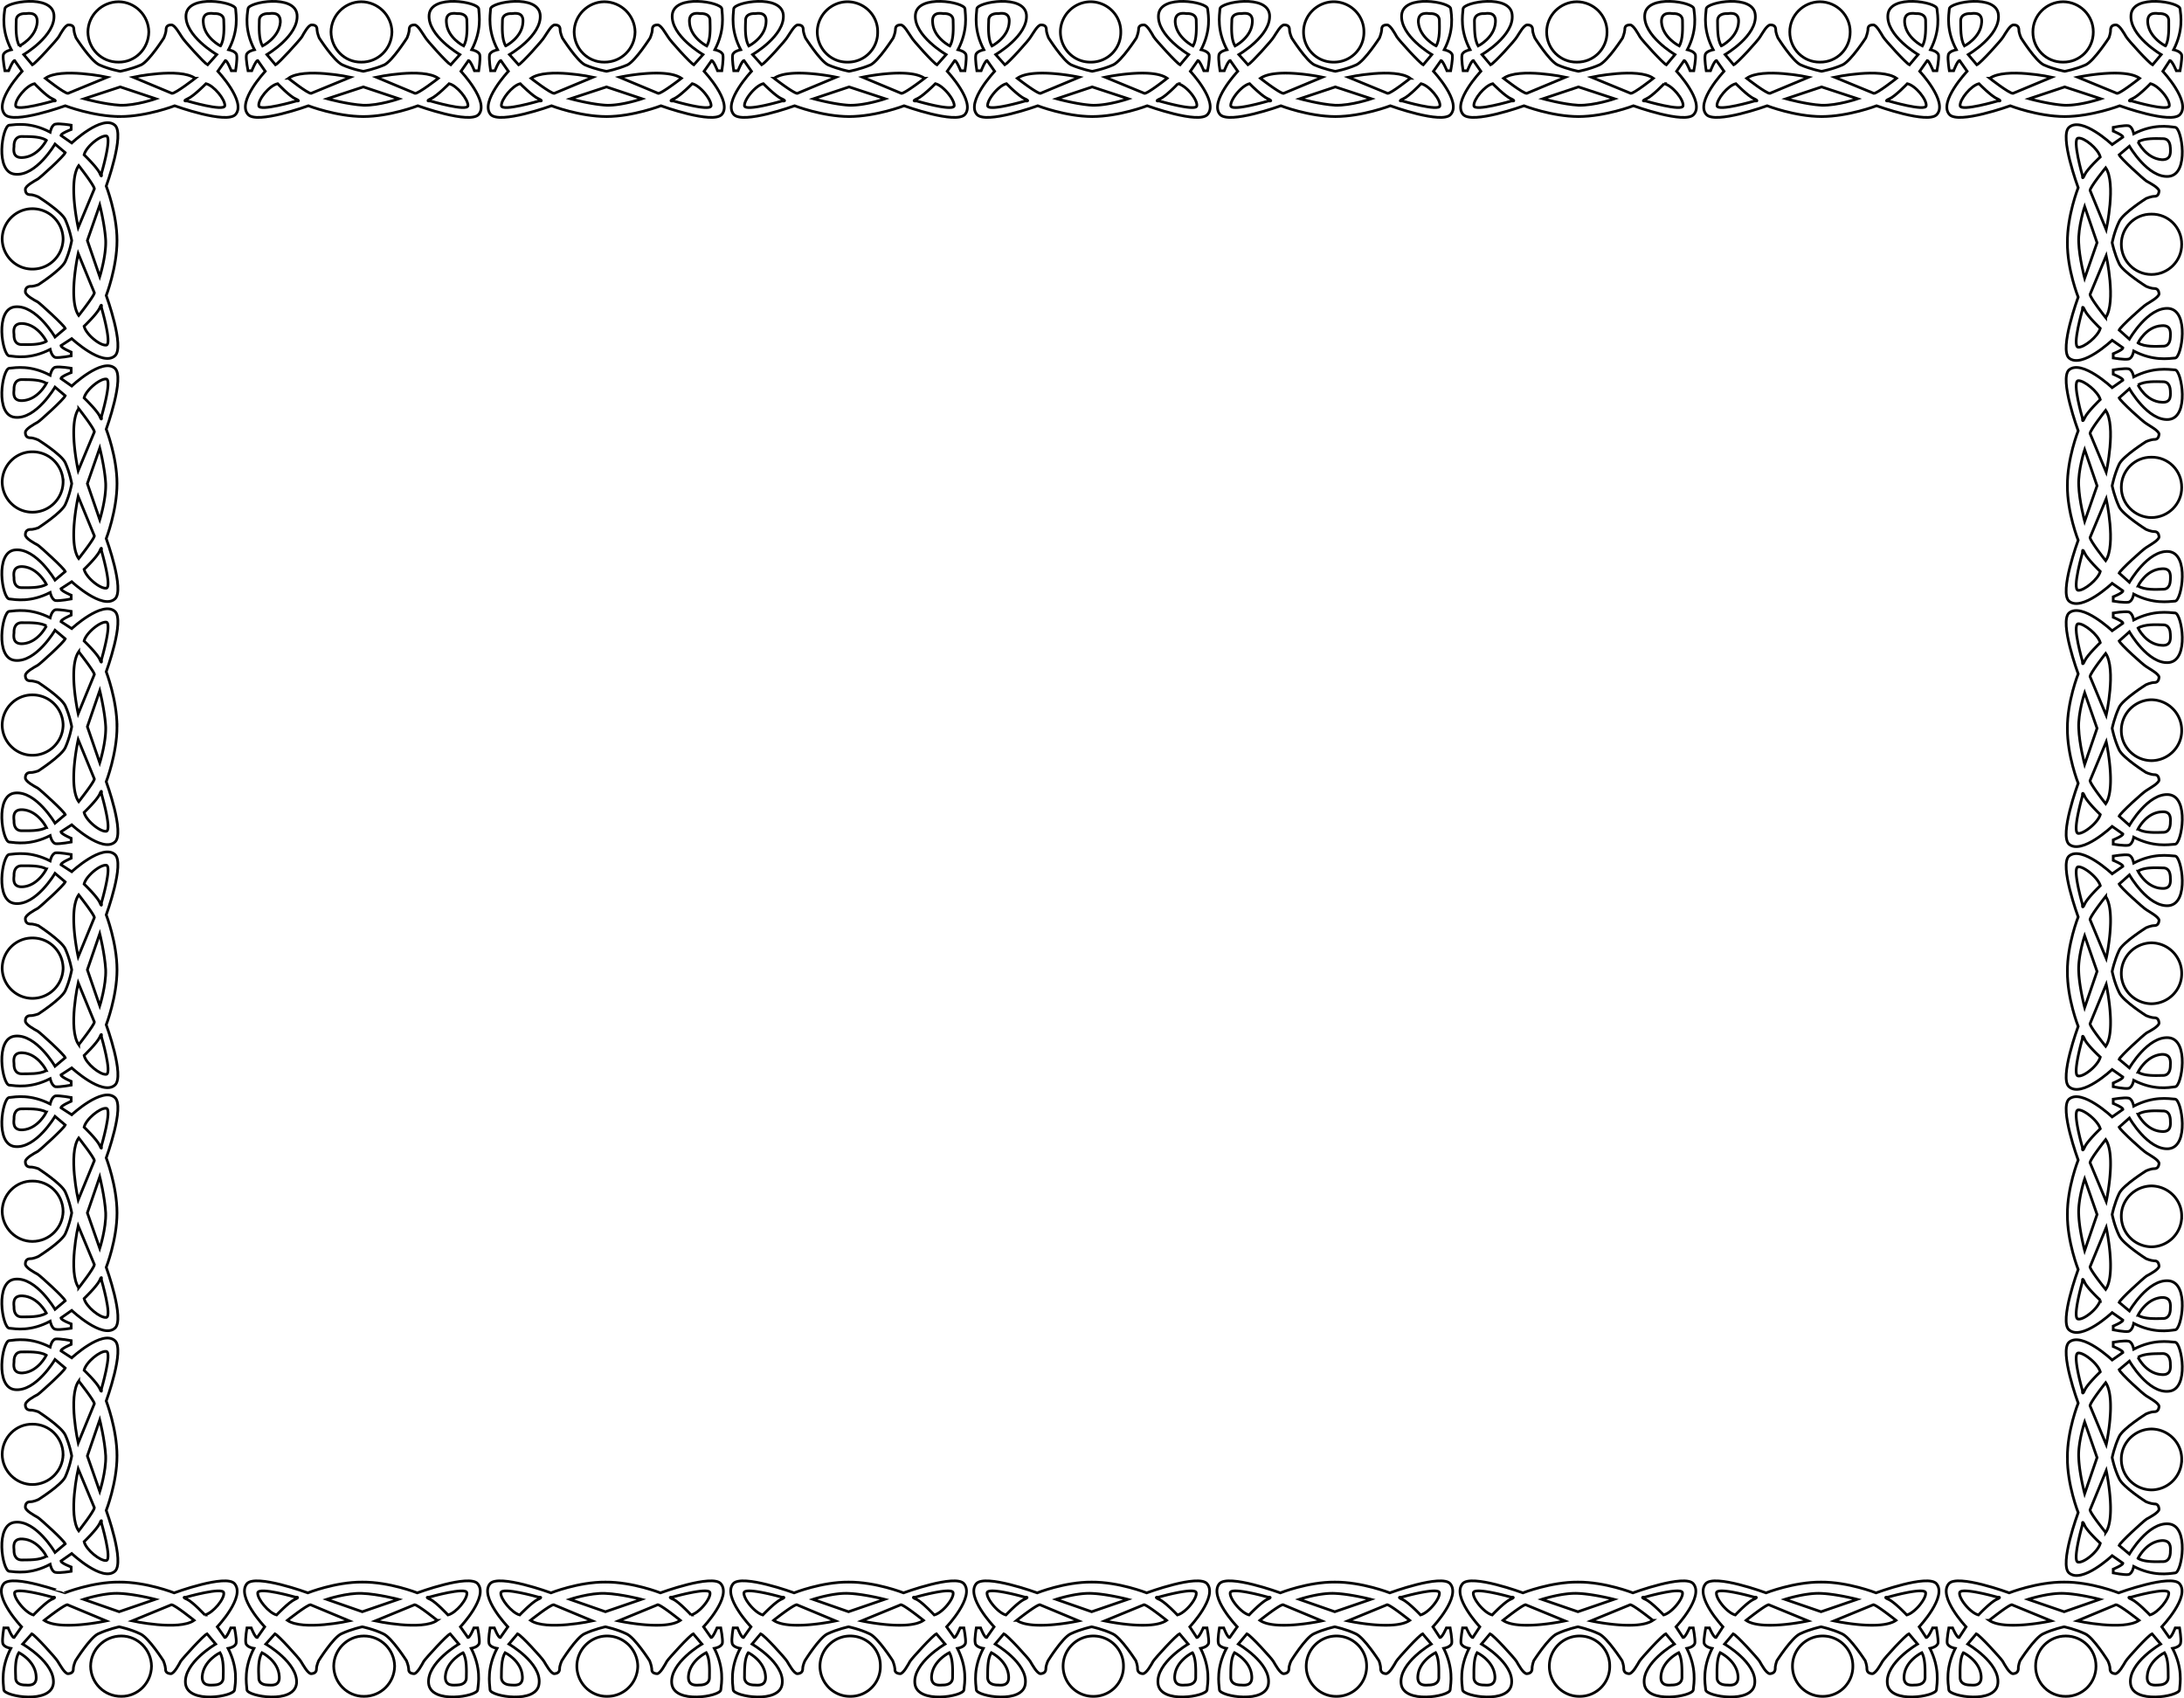 <svg xmlns="http://www.w3.org/2000/svg" width="405.133" height="315.098"><path fill="none" stroke="#000" stroke-width=".5" d="M3.603 8.526s3.078-1.535 3.301-4.402c.082-2.012-1.668-1.637-2.2-1.598-.468-.039-1.718.086-1.698 1.297-.02 1.29-.145 3.414.597 4.703zm2.801 7s2.207 2.336 3.3 2.797c1.157.54.2.403.2.403s-6.918 2.011-7 .898c-.168-1.137 1.957-3.762 3.5-4.098zm2-1s3.582 2.836 4.2 2.797l7.3-3s-8.668-1.836-11.5.203zm13.602-3c3.05.043 5.562-2.468 5.597-5.601-.035-3.067-2.547-5.582-5.597-5.602-3.153.02-5.665 2.535-5.7 5.602.035 3.133 2.547 5.644 5.7 5.601zm0 0"/><path fill="none" stroke="#000" stroke-width=".5" d="M22.306 21.624c4.961-.012 10.098-2 10.098-2s9.645 3.488 11.3 1.602c2.016-2.352-3.3-8-3.3-8l1.402-2c.368.011 1.098 1.898 1.098 1.898h.8s.345-2.137.2-2.898c-.105-.739-1.5-1-1.5-1 1.895-3.614 1.395-6.364 1.3-7.602-.155-1.262-8.78-2.762-9.198 1.102-.332 3.886 5.699 7.398 5.699 7.398l-1.7 1.902c-.581-.289-4.456-4.539-4.8-5.203-.406-.586-1.281-2.21-1.899-2.199-.632-.012-1.007.238-1 .902-.007.586-.402 1.5-.402 1.5s-2.691 4.243-4.2 5c-1.905.836-3.898 1.2-3.898 1.2s-2.07-.364-3.902-1.2c-1.582-.757-4.3-5-4.3-5s-.368-.914-.4-1.5c.032-.664-.343-.914-1-.902-.593-.012-1.468 1.613-1.8 2.2-.418.663-4.293 4.913-4.898 5.202l-1.602-1.902s5.957-3.512 5.602-7.398C9.61-1.138.986.362.904 1.624c-.168 1.238-.668 3.988 1.2 7.602 0 0-1.368.261-1.5 1-.118.761.3 2.898.3 2.898h.7s.757-1.887 1.1-1.898l1.4 2s-5.29 5.648-3.2 8c1.582 1.886 11.2-1.602 11.2-1.602s5.163 1.988 10.202 2zm0 0"/><path fill="none" stroke="#000" stroke-width=".5" d="M40.904 8.526s-3.05-1.535-3.2-4.402c-.155-2.012 1.595-1.637 2.102-1.598.493-.039 1.743.086 1.7 1.297.043 1.29.168 3.414-.602 4.703zm-2.699 7s-2.281 2.336-3.399 2.797c-1.132.54-.101.403-.101.403s6.844 2.011 7 .898c.094-1.137-2.031-3.762-3.5-4.098zm-2-1s-3.656 2.836-4.301 2.797l-7.2-3s8.595-1.836 11.5.203zm-13.899 5c2.836.086 6.598-1.203 6.598-1.203l-6.598-2.199-6.703 2.2s3.79 1.038 6.703 1.202zm26.399-11s3.07-1.535 3.3-4.402c.075-2.012-1.675-1.637-2.199-1.598-.476-.039-1.726.086-1.703 1.297-.023 1.29-.148 3.414.602 4.703zm2.801 7s2.199 2.336 3.3 2.797c1.149.54.2.403.2.403s-6.926 2.011-7 .898c-.176-1.137 1.949-3.762 3.5-4.098zm2-1s3.574 2.836 4.199 2.797l7.3-3s-8.675-1.836-11.5.203zm13.5-3c3.14.043 5.656-2.468 5.699-5.601-.043-3.067-2.559-5.582-5.7-5.602-3.058.02-5.57 2.535-5.601 5.602.031 3.133 2.543 5.644 5.602 5.601zm0 0"/><path fill="none" stroke="#000" stroke-width=".5" d="M67.404 21.624c4.957-.012 10.102-2 10.102-2s9.636 3.488 11.3 1.602c2.008-2.352-3.3-8-3.3-8l1.398-2c.363.011 1.102 1.898 1.102 1.898h.8s.336-2.137.2-2.898c-.114-.739-1.5-1-1.5-1 1.886-3.614 1.386-6.364 1.3-7.602-.164-1.262-8.789-2.762-9.203 1.102-.336 3.886 5.703 7.398 5.703 7.398l-1.703 1.902c-.586-.289-4.46-4.539-4.797-5.203-.414-.586-1.289-2.21-1.902-2.199-.637-.012-1.012.238-1 .902-.012.586-.398 1.5-.398 1.5s-2.7 4.243-4.2 5c-1.914.836-3.902 1.2-3.902 1.2s-2.074-.364-3.898-1.2c-1.59-.757-4.301-5-4.301-5s-.375-.914-.399-1.5c.024-.664-.351-.914-1-.902-.601-.012-1.476 1.613-1.8 2.2-.426.663-4.301 4.913-4.903 5.202l-1.597-1.902s5.949-3.512 5.597-7.398c-.398-3.864-9.023-2.364-9.097-1.102-.176 1.238-.676 3.988 1.199 7.602 0 0-1.375.261-1.5 1-.125.761.3 2.898.3 2.898h.7s.75-1.887 1.101-1.898l1.399 2s-5.297 5.648-3.2 8c1.575 1.886 11.2-1.602 11.2-1.602s5.156 1.988 10.199 2zm0 0"/><path fill="none" stroke="#000" stroke-width=".5" d="M86.006 8.526s-3.059-1.535-3.2-4.402c-.164-2.012 1.586-1.637 2.098-1.598.488-.039 1.738.086 1.7 1.297.038 1.29.163 3.414-.598 4.703zm-2.7 7s-2.289 2.336-3.402 2.797c-1.137.54-.098.403-.098.403s6.836 2.011 7 .898c.086-1.137-2.039-3.762-3.5-4.098zm-2-1s-3.664 2.836-4.3 2.797l-7.2-3s8.586-1.836 11.5.203zm-13.902 5c2.832.086 6.602-1.203 6.602-1.203l-6.602-2.199-6.7 2.2s3.782 1.038 6.7 1.202zm26.402-11s3.063-1.535 3.2-4.402c.168-2.012-1.582-1.637-2.102-1.598-.48-.039-1.73.086-1.7 1.297-.03 1.29-.155 3.414.602 4.703zm2.7 7s2.293 2.336 3.398 2.797c1.145.54.102.403.102.403s-6.832 2.011-7 .898c-.082-1.137 2.043-3.762 3.5-4.098zm2-1s3.668 2.836 4.3 2.797l7.2-3s-8.582-1.836-11.5.203zm13.597-3c3.137.043 5.653-2.468 5.703-5.601-.05-3.067-2.566-5.582-5.703-5.602-3.058.02-5.574 2.535-5.597 5.602.023 3.133 2.539 5.644 5.597 5.601zm0 0"/><path fill="none" stroke="#000" stroke-width=".5" d="M112.506 21.624c4.949-.012 10.097-2 10.097-2s9.633 3.488 11.301 1.602c2.004-2.352-3.3-8-3.3-8l1.402-2c.355.011 1.097 1.898 1.097 1.898h.801s.332-2.137.2-2.898c-.118-.739-1.5-1-1.5-1 1.882-3.614 1.382-6.364 1.3-7.602-.168-1.262-8.793-2.762-9.2 1.102-.343 3.886 5.7 7.398 5.7 7.398l-1.7 1.902c-.593-.289-4.468-4.539-4.8-5.203-.418-.586-1.293-2.21-1.898-2.199-.645-.012-1.02.238-1 .902-.02.586-.403 1.5-.403 1.5s-2.703 4.243-4.199 5c-1.918.836-3.898 1.2-3.898 1.2s-2.082-.364-4-1.2c-1.497-.757-4.2-5-4.2-5s-.382-.914-.402-1.5c.02-.664-.355-.914-1-.902-.605-.012-1.48 1.613-1.898 2.2-.332.663-4.207 4.913-4.801 5.202l-1.7-1.902s6.044-3.512 5.7-7.398c-.406-3.864-9.031-2.364-9.2-1.102-.081 1.238-.581 3.988 1.301 7.602 0 0-1.382.261-1.5 1-.132.761.2 2.898.2 2.898h.8s.743-1.887 1.098-1.898l1.402 2s-5.304 5.648-3.3 8c1.668 1.886 11.3-1.602 11.3-1.602s5.149 1.988 10.2 2zm0 0"/><path fill="none" stroke="#000" stroke-width=".5" d="M131.103 8.526s-3.062-1.535-3.199-4.402c-.168-2.012 1.582-1.637 2.102-1.598.48-.039 1.73.086 1.699 1.297.031 1.29.156 3.414-.602 4.703zm-2.699 7s-2.293 2.336-3.398 2.797c-1.145.54-.102.403-.102.403s6.832 2.011 7 .898c.082-1.137-2.043-3.762-3.5-4.098zm-2-1s-3.668 2.836-4.3 2.797l-7.2-3s8.582-1.836 11.5.203zm-13.898 5c2.824.086 6.597-1.203 6.597-1.203l-6.597-2.199-6.7 2.2s3.774 1.038 6.7 1.202zm26.398-11s3.059-1.535 3.2-4.402c.163-2.012-1.587-1.637-2.098-1.598-.489-.039-1.739.086-1.7 1.297-.039 1.29-.164 3.414.598 4.703zm2.699 7s2.29 2.336 3.403 2.797c1.136.54.097.403.097.403s-6.836 2.011-7 .898c-.086-1.137 2.04-3.762 3.5-4.098zm2-1s3.664 2.836 4.301 2.797l7.2-3s-8.587-1.836-11.5.203zm13.602-3a5.5 5.5 0 0 0 5.601-5.601c.043-3.067-2.468-5.582-5.601-5.602-3.067.02-5.582 2.535-5.602 5.602.02 3.133 2.535 5.644 5.602 5.601zm0 0"/><path fill="none" stroke="#000" stroke-width=".5" d="M157.506 21.624c5.043-.012 10.199-2 10.199-2s9.625 3.488 11.3 1.602c1.997-2.352-3.3-8-3.3-8l1.398-2c.352.011 1.102 1.898 1.102 1.898h.8s.325-2.137.2-2.898c-.125-.739-1.5-1-1.5-1 1.875-3.614 1.375-6.364 1.3-7.602-.175-1.262-8.8-2.762-9.199 1.102-.351 3.886 5.7 7.398 5.7 7.398l-1.7 1.902c-.601-.289-4.476-4.539-4.8-5.203-.426-.586-1.301-2.21-1.903-2.199-.648-.012-1.023.238-1 .902-.023.586-.398 1.5-.398 1.5s-2.711 4.243-4.2 5c-1.925.836-4 1.2-4 1.2s-1.988-.364-3.902-1.2c-1.5-.757-4.199-5-4.199-5s-.387-.914-.398-1.5c.011-.664-.364-.914-1-.902-.614-.012-1.489 1.613-1.903 2.2-.336.663-4.21 4.913-4.797 5.202l-1.703-1.902s6.04-3.512 5.703-7.398c-.414-3.864-9.039-2.364-9.203-1.102-.086 1.238-.586 3.988 1.301 7.602 0 0-1.387.261-1.5 1-.137.761.2 2.898.2 2.898h.8s.738-1.887 1.102-1.898l1.398 2s-5.309 5.648-3.3 8c1.663 1.886 11.3-1.602 11.3-1.602s5.145 1.988 10.102 2zm0 0"/><path fill="none" stroke="#000" stroke-width=".5" d="M176.205 8.526s-3.07-1.535-3.2-4.402c-.175-2.012 1.575-1.637 2.098-1.598.477-.039 1.727.086 1.703 1.297.024 1.29.149 3.414-.601 4.703zm-2.699 7s-2.301 2.336-3.403 2.797c-1.148.54-.097.403-.097.403s6.824 2.011 7 .898c.074-1.137-2.051-3.762-3.5-4.098zm-2-1s-3.676 2.836-4.301 2.797l-7.2-3s8.575-1.836 11.5.203zm-14 5c2.918.086 6.699-1.203 6.699-1.203l-6.7-2.199-6.601 2.2s3.77 1.038 6.602 1.202zm26.5-11s3.05-1.535 3.199-4.402c.156-2.012-1.594-1.637-2.102-1.598-.492-.039-1.742.086-1.699 1.297-.043 1.29-.168 3.414.602 4.703zm2.699 7s2.281 2.336 3.398 2.797c1.133.54.102.403.102.403s-6.844 2.011-7 .898c-.094-1.137 2.031-3.762 3.5-4.098zm2-1s3.656 2.836 4.3 2.797l7.2-3s-8.594-1.836-11.5.203zm13.601-3a5.504 5.504 0 0 0 5.598-5.601c.04-3.067-2.473-5.582-5.598-5.602-3.078.02-5.59 2.535-5.601 5.602.011 3.133 2.523 5.644 5.601 5.601zm0 0"/><path fill="none" stroke="#000" stroke-width=".5" d="M202.603 21.624c5.04-.012 10.203-2 10.203-2s9.618 3.488 11.2 1.602c2.09-2.352-3.2-8-3.2-8l1.399-2c.344.011 1.101 1.898 1.101 1.898h.7s.418-2.137.3-2.898c-.132-.739-1.5-1-1.5-1 1.868-3.614 1.368-6.364 1.2-7.602-.082-1.262-8.707-2.762-9.102 1.102-.355 3.886 5.602 7.398 5.602 7.398l-1.602 1.902c-.605-.289-4.48-4.539-4.898-5.203-.332-.586-1.207-2.21-1.801-2.199-.656-.012-1.031.238-1 .902-.031.586-.399 1.5-.399 1.5s-2.718 4.243-4.3 5c-1.832.836-3.903 1.2-3.903 1.2s-1.992-.364-3.898-1.2c-1.508-.757-4.2-5-4.2-5s-.394-.914-.402-1.5c.008-.664-.367-.914-1-.902-.617-.012-1.492 1.613-1.898 2.2-.344.663-4.219 4.913-4.801 5.202l-1.7-1.902s6.032-3.512 5.7-7.398c-.418-3.864-9.043-2.364-9.2-1.102-.093 1.238-.593 3.988 1.302 7.602 0 0-1.395.261-1.5 1-.145.761.199 2.898.199 2.898h.8s.731-1.887 1.098-1.898l1.403 2s-5.317 5.648-3.301 8c1.656 1.886 11.3-1.602 11.3-1.602s5.137 1.988 10.098 2zm0 0"/><path fill="none" stroke="#000" stroke-width=".5" d="M221.306 8.526s-3.078-1.535-3.3-4.402c-.082-2.012 1.668-1.637 2.199-1.598.469-.039 1.719.086 1.699 1.297.02 1.29.145 3.414-.598 4.703zm-2.8 7s-2.207 2.336-3.301 2.797c-1.156.54-.2.403-.2.403s6.919 2.011 7 .898c.169-1.137-1.956-3.762-3.5-4.098zm-2-1s-3.582 2.836-4.2 2.797l-7.3-3s8.668-1.836 11.5.203zm-13.903 5c2.914.086 6.703-1.203 6.703-1.203l-6.703-2.199-6.597 2.2s3.761 1.038 6.597 1.202zm26.5-11s3.047-1.535 3.203-4.402c.149-2.012-1.601-1.637-2.101-1.598-.5-.039-1.75.086-1.7 1.297-.05 1.29-.175 3.414.598 4.703zm2.703 7s2.274 2.336 3.399 2.797c1.125.54.101.403.101.403s-6.851 2.011-7 .898c-.101-1.137 2.024-3.762 3.5-4.098zm2-1s3.649 2.836 4.297 2.797l7.203-3s-8.601-1.836-11.5.203zm13.598-3a5.516 5.516 0 0 0 5.602-5.601c.03-3.067-2.485-5.582-5.602-5.602-3.082.02-5.594 2.535-5.598 5.602.004 3.133 2.516 5.644 5.598 5.601zm0 0"/><path fill="none" stroke="#000" stroke-width=".5" d="M247.705 21.624c5.031-.012 10.199-2 10.199-2s9.613 3.488 11.2 1.602c2.085-2.352-3.2-8-3.2-8l1.402-2c.336.011 1.098 1.898 1.098 1.898h.7s.413-2.137.3-2.898c-.137-.739-1.5-1-1.5-1 1.863-3.614 1.363-6.364 1.2-7.602-.087-1.262-8.712-2.762-9.098 1.102-.364 3.886 5.597 7.398 5.597 7.398l-1.597 1.902c-.614-.289-4.489-4.539-4.903-5.203-.336-.586-1.21-2.21-1.797-2.199-.664-.012-1.039.238-1 .902-.039.586-.402 1.5-.402 1.5s-2.723 4.243-4.3 5c-1.837.836-3.9 1.2-3.9 1.2s-2-.364-3.898-1.2c-1.515-.757-4.203-5-4.203-5s-.398-.914-.398-1.5c0-.664-.375-.914-1-.902-.625-.012-1.5 1.613-1.899 2.2-.351.663-4.226 4.913-4.8 5.202l-1.7-1.902s6.024-3.512 5.7-7.398c-.426-3.864-9.051-2.364-9.2-1.102-.101 1.238-.601 3.988 1.297 7.602 0 0-1.398.261-1.5 1-.148.761.203 2.898.203 2.898h.797s.727-1.887 1.102-1.898l1.398 2s-5.32 5.648-3.297 8c1.649 1.886 11.297-1.602 11.297-1.602s5.133 1.988 10.102 2zm0 0"/><path fill="none" stroke="#000" stroke-width=".5" d="M266.404 8.526s-3.082-1.535-3.3-4.402c-.087-2.012 1.663-1.637 2.202-1.598.461-.039 1.711.086 1.7 1.297.011 1.29.136 3.414-.602 4.703zm-2.801 7s-2.21 2.336-3.297 2.797c-1.164.54-.203.403-.203.403s6.914 2.011 7 .898c.164-1.137-1.96-3.762-3.5-4.098zm-2-1s-3.586 2.836-4.199 2.797l-7.3-3s8.663-1.836 11.5.203zm-13.898 5c2.906.086 6.699-1.203 6.699-1.203l-6.7-2.199-6.6 2.2s3.757 1.038 6.6 1.202zm26.5-11s3.039-1.535 3.199-4.402c.145-2.012-1.605-1.637-2.098-1.598-.507-.039-1.757.086-1.8 1.297.043 1.29-.082 3.414.699 4.703zm2.699 7s2.27 2.336 3.402 2.797c1.118.54.098.403.098.403s-6.855 2.011-7 .898c-.105-1.137 2.02-3.762 3.5-4.098zm2-1s3.645 2.836 4.3 2.797l7.2-3s-8.605-1.836-11.5.203zm13.602-3c3.109.043 5.625-2.468 5.597-5.601.028-3.067-2.488-5.582-5.597-5.602-3.086.02-5.602 2.535-5.602 5.602 0 3.133 2.516 5.644 5.602 5.601zm0 0"/><path fill="none" stroke="#000" stroke-width=".5" d="M292.806 21.624c5.024-.012 10.2-2 10.2-2s9.605 3.488 11.199 1.602c2.078-2.352-3.2-8-3.2-8l1.399-2c.332.011 1.102 1.898 1.102 1.898h.699s.406-2.137.3-2.898c-.144-.739-1.5-1-1.5-1 1.856-3.614 1.356-6.364 1.2-7.602-.094-1.262-8.719-2.762-9.102 1.102-.367 3.886 5.602 7.398 5.602 7.398l-1.602 1.902c-.617-.289-4.492-4.539-4.898-5.203-.344-.586-1.219-2.21-1.801-2.199-.668-.012-1.043.238-1 .902-.043.586-.398 1.5-.398 1.5s-2.73 4.243-4.301 5c-1.844.836-3.899 1.2-3.899 1.2s-2.007-.364-3.902-1.2c-1.52-.757-4.2-5-4.2-5s-.405-.914-.398-1.5c-.008-.664-.382-.914-1-.902-.632-.012-1.507 1.613-1.902 2.2-.355.663-4.23 4.913-4.898 5.202l-1.602-1.902s6.02-3.512 5.602-7.398c-.332-3.864-8.957-2.364-9.102-1.102-.105 1.238-.605 3.988 1.3 7.602 0 0-1.405.261-1.5 1-.155.761.2 2.898.2 2.898h.8s.72-1.887 1.102-1.898l1.399 2s-5.328 5.648-3.301 8c1.645 1.886 11.3-1.602 11.3-1.602s5.126 1.988 10.102 2zm0 0"/><path fill="none" stroke="#000" stroke-width=".5" d="M311.506 8.526s-3.09-1.535-3.301-4.402c-.094-2.012 1.656-1.637 2.199-1.598.457-.039 1.707.086 1.7 1.297.007 1.29.132 3.414-.598 4.703zm-2.801 7s-2.219 2.336-3.301 2.797c-1.168.54-.2.403-.2.403s6.907 2.011 7 .898c.157-1.137-1.968-3.762-3.5-4.098zm-2-1s-3.594 2.836-4.2 2.797l-7.3-3s8.656-1.836 11.5.203zm-13.899 5c2.899.086 6.7-1.203 6.7-1.203l-6.7-2.199-6.601 2.2s3.75 1.038 6.601 1.202zm26.5-11s3.032-1.535 3.2-4.402c.136-2.012-1.614-1.637-2.102-1.598-.512-.039-1.762.086-1.8 1.297.038 1.29-.087 3.414.702 4.703zm2.7 7s2.261 2.336 3.398 2.797c1.113.54.102.403.102.403s-6.864 2.011-7 .898c-.114-1.137 2.011-3.762 3.5-4.098zm2-1s3.636 2.836 4.3 2.797l7.2-3s-8.614-1.836-11.5.203zm13.597-3c3.11.043 5.621-2.468 5.602-5.601.02-3.067-2.492-5.582-5.602-5.602-3.09.02-5.605 2.535-5.597 5.602-.008 3.133 2.507 5.644 5.597 5.601zm0 0"/><path fill="none" stroke="#000" stroke-width=".5" d="M337.904 21.624c5.02-.012 10.2-2 10.2-2s9.6 3.488 11.202 1.602c2.07-2.352-3.203-8-3.203-8l1.403-2c.324.011 1.097 1.898 1.097 1.898h.703s.399-2.137.297-2.898c-.148-.739-1.5-1-1.5-1 1.852-3.614 1.352-6.364 1.203-7.602-.101-1.262-8.726-2.762-9.101 1.102-.375 3.886 5.601 7.398 5.601 7.398l-1.601 1.902c-.625-.289-4.5-4.539-4.899-5.203-.351-.586-1.226-2.21-1.8-2.199-.676-.012-1.051.238-1 .902-.051.586-.403 1.5-.403 1.5s-2.734 4.243-4.297 5c-1.851.836-3.902 1.2-3.902 1.2s-2.012-.364-3.898-1.2c-1.528-.757-4.2-5-4.2-5s-.414-.914-.402-1.5c-.012-.664-.387-.914-1-.902-.637-.012-1.512 1.613-1.898 2.2-.364.663-4.239 4.913-4.903 5.202l-1.597-1.902s6.011-3.512 5.597-7.398c-.336-3.864-8.96-2.364-9.097-1.102-.114 1.238-.614 3.988 1.3 7.602 0 0-1.414.261-1.5 1-.164.761.2 2.898.2 2.898h.8s.711-1.887 1.098-1.898l1.402 2s-5.336 5.648-3.3 8c1.636 1.886 11.3-1.602 11.3-1.602s5.118 1.988 10.098 2zm0 0"/><path fill="none" stroke="#000" stroke-width=".5" d="M356.603 8.526s-3.094-1.535-3.297-4.402c-.101-2.012 1.649-1.637 2.2-1.598.449-.039 1.699.086 1.699 1.297 0 1.29.125 3.414-.602 4.703zm-2.797 7s-2.226 2.336-3.3 2.797c-1.176.54-.2.403-.2.403s6.899 2.011 7 .898c.149-1.137-1.976-3.762-3.5-4.098zm-2-1s-3.601 2.836-4.203 2.797l-7.297-3s8.649-1.836 11.5.203zm-13.902 5c2.895.086 6.7-1.203 6.7-1.203l-6.7-2.199-6.598 2.2s3.743 1.038 6.598 1.202zm26.5-11s3.027-1.535 3.2-4.402c.132-2.012-1.618-1.637-2.098-1.598-.52-.039-1.77.086-1.801 1.297.031 1.29-.094 3.414.699 4.703zm2.699 7s2.258 2.336 3.403 2.797c1.105.54.097.403.097.403s-6.867 2.011-7 .898c-.117-1.137 2.008-3.762 3.5-4.098zm2-1s3.633 2.836 4.301 2.797l7.2-3s-8.618-1.836-11.5.203zm13.602-3c3.101.043 5.613-2.468 5.601-5.601.012-3.067-2.5-5.582-5.601-5.602-3.102.02-5.614 2.535-5.602 5.602-.011 3.133 2.5 5.644 5.602 5.601zm0 0"/><path fill="none" stroke="#000" stroke-width=".5" d="M383.006 21.624c5.011-.012 10.199-2 10.199-2s9.594 3.488 11.199 1.602c2.066-2.352-3.2-8-3.2-8l1.302-2c.418.011 1.199 1.898 1.199 1.898h.699s.395-2.137.3-2.898c-.155-.739-1.5-1-1.5-1 1.845-3.614 1.345-6.364 1.2-7.602-.105-1.262-8.73-2.762-9.098 1.102-.382 3.886 5.598 7.398 5.598 7.398l-1.598 1.902c-.632-.289-4.507-4.539-4.902-5.203-.355-.586-1.23-2.21-1.898-2.199-.582-.012-.957.238-1 .902.043.586-.301 1.5-.301 1.5s-2.742 4.243-4.301 5c-1.855.836-3.898 1.2-3.898 1.2s-2.02-.364-3.903-1.2c-1.531-.757-4.199-5-4.199-5s-.418-.914-.398-1.5c-.02-.664-.395-.914-1-.902-.645-.012-1.52 1.613-1.903 2.2-.367.663-4.242 4.913-4.898 5.202l-1.602-1.902s6.008-3.512 5.602-7.398c-.344-3.864-8.969-2.364-9.102-1.102-.117 1.238-.617 3.988 1.301 7.602 0 0-1.418.261-1.5 1-.168.761.2 2.898.2 2.898h.8s.707-1.887 1.102-1.898l1.398 2s-5.34 5.648-3.3 8c1.632 1.886 11.3-1.602 11.3-1.602s5.113 1.988 10.102 2zm0 0"/><path fill="none" stroke="#000" stroke-width=".5" d="M401.705 8.526s-3.102-1.535-3.301-4.402c-.105-2.012 1.645-1.637 2.102-1.598.543-.039 1.793.086 1.8 1.297-.008 1.29.118 3.414-.601 4.703zm-2.801 7s-2.23 2.336-3.398 2.797c-1.082.54-.102.403-.102.403s6.895 2.011 7 .898c.145-1.137-1.98-3.762-3.5-4.098zm-2-1s-3.605 2.836-4.2 2.797l-7.3-3s8.645-1.836 11.5.203zm-13.898 5c2.886.086 6.699-1.203 6.699-1.203l-6.7-2.199-6.601 2.2s3.738 1.038 6.602 1.202zm-374.403 6.5s-1.52 3.032-4.398 3.2c-2 .136-1.625-1.614-1.602-2.102-.023-.512.102-1.762 1.403-1.8 1.199.038 3.324-.087 4.597.702zm7 2.7s2.352 2.261 2.903 3.398c.449 1.113.3.102.3.102s2.024-6.864.899-7c-1.125-.114-3.75 2.011-4.102 3.5zm-1 2s2.852 3.636 2.903 4.3l-3 7.2s-1.926-8.614.097-11.5zm-2.898 13.597a5.66 5.66 0 0 1-5.7 5.602c-3.058.02-5.57-2.492-5.601-5.602.031-3.09 2.543-5.605 5.602-5.597a5.677 5.677 0 0 1 5.699 5.597zm0 0"/><path fill="none" stroke="#000" stroke-width=".5" d="M21.705 44.624c0 5.02-2 10.2-2 10.2s3.5 9.6 1.601 11.202c-2.336 2.07-8-3.203-8-3.203l-2 1.301c.024.426 1.899 1.2 1.899 1.2v.702s-2.125.399-2.899.297c-.726-.148-1-1.5-1-1.5-3.601 1.852-6.351 1.352-7.601 1.203-1.25-.101-2.75-8.726 1.101-9.101 3.899-.375 7.399 5.601 7.399 5.601l1.898-1.601c-.273-.625-4.523-4.5-5.097-4.899-.676-.351-2.301-1.226-2.301-1.902 0-.574.25-.95.898-1 .602.05 1.5-.3 1.5-.3s4.258-2.735 5-4.298c.852-1.851 1.203-3.902 1.203-3.902s-.351-2.012-1.203-3.898c-.742-1.528-5-4.2-5-4.2s-.898-.414-1.5-.402c-.648-.012-.898-.387-.898-1 0-.637 1.625-1.512 2.3-1.898.575-.364 4.825-4.239 5.098-4.903l-1.898-1.597s-3.5 6.011-7.399 5.597c-3.851-.336-2.351-8.96-1.101-9.097 1.25-.114 4-.614 7.601 1.3 0 0 .274-1.414 1-1.5.774-.164 2.899.2 2.899.2v.8s-1.875.711-1.899 1.098l2 1.402s5.664-5.336 8-3.3c1.899 1.636-1.601 11.3-1.601 11.3s2 5.118 2 10.098zm0 0"/><path fill="none" stroke="#000" stroke-width=".5" d="M8.603 63.323s-1.52-3.093-4.398-3.297c-2-.101-1.625 1.649-1.602 2.098-.023.55.102 1.8 1.403 1.8 1.199 0 3.324.126 4.597-.6zm7-2.797s2.352-2.226 2.903-3.402c.449-1.074.3-.098.3-.098s2.024 6.899.899 7c-1.125.149-3.75-1.976-4.102-3.5zm-1-2s2.852-3.601 2.903-4.203l-3-7.297s-1.926 8.649.097 11.5zm5-13.902c.102 2.895-1.097 6.7-1.097 6.7l-2.301-6.7 2.3-6.598s.95 3.743 1.098 6.598zm-11 26.5s-1.52 3.027-4.398 3.2c-2 .132-1.625-1.618-1.602-2.098-.023-.52.102-1.77 1.403-1.801 1.199.031 3.324-.094 4.597.699zm7 2.699s2.352 2.258 2.903 3.403c.449 1.105.3.097.3.097s2.024-6.867.899-7c-1.125-.117-3.75 2.008-4.102 3.5zm-1 2s2.852 3.633 2.903 4.301l-3 7.2s-1.926-8.618.097-11.5zm-2.898 13.602a5.67 5.67 0 0 1-5.7 5.601c-3.058.012-5.57-2.5-5.601-5.601.031-3.102 2.543-5.613 5.602-5.602a5.67 5.67 0 0 1 5.699 5.602zm0 0"/><path fill="none" stroke="#000" stroke-width=".5" d="M21.705 89.726c0 5.011-2 10.199-2 10.199s3.5 9.594 1.601 11.199c-2.336 2.066-8-3.2-8-3.2l-2 1.302c.024.418 1.899 1.199 1.899 1.199v.699s-2.125.395-2.899.3c-.726-.155-1-1.5-1-1.5-3.601 1.845-6.351 1.345-7.601 1.2-1.25-.105-2.75-8.73 1.101-9.098 3.899-.382 7.399 5.598 7.399 5.598l1.898-1.598c-.273-.632-4.523-4.507-5.097-4.902-.676-.355-2.301-1.23-2.301-1.898 0-.582.25-.957.898-1 .602.043 1.5-.301 1.5-.301s4.258-2.742 5-4.301c.852-1.855 1.203-3.898 1.203-3.898s-.351-2.02-1.203-3.903c-.742-1.531-5-4.199-5-4.199s-.898-.418-1.5-.398c-.648-.02-.898-.395-.898-1 0-.645 1.625-1.52 2.3-1.903.575-.367 4.825-4.242 5.098-4.898l-1.898-1.602s-3.5 6.008-7.399 5.602c-3.851-.344-2.351-8.969-1.101-9.102 1.25-.117 4-.617 7.601 1.301 0 0 .274-1.418 1-1.5.774-.168 2.899.2 2.899.2v.8s-1.875.707-1.899 1.102l2 1.398s5.664-5.34 8-3.3c1.899 1.632-1.601 11.3-1.601 11.3s2 5.113 2 10.102zm0 0"/><path fill="none" stroke="#000" stroke-width=".5" d="M8.603 108.425s-1.52-3.102-4.398-3.301c-2-.105-1.625 1.645-1.602 2.102-.023.543.102 1.793 1.403 1.8 1.199-.008 3.324.118 4.597-.601zm7-2.801s2.352-2.23 2.903-3.398c.449-1.082.3-.102.3-.102s2.024 6.895.899 7c-1.125.145-3.75-1.98-4.102-3.5zm-1-2s2.852-3.605 2.903-4.2l-3-7.3s-1.926 8.645.097 11.5zm5-13.898c.102 2.886-1.097 6.699-1.097 6.699l-2.301-6.7 2.3-6.601s.95 3.738 1.098 6.602zm-11 26.398s-1.52 3.121-4.398 3.3c-2 .126-1.625-1.624-1.602-2.1-.023-.524.102-1.774 1.403-1.798 1.199.024 3.324-.101 4.597.598zm7 2.801s2.352 2.25 2.903 3.398c.449 1.102.3.102.3.102s2.024-6.875.899-7-3.75 2-4.102 3.5zm-1 2s2.852 3.625 2.903 4.199l-3 7.3s-1.926-8.624.097-11.5zm-2.898 13.601a5.677 5.677 0 0 1-5.7 5.598c-3.058.008-5.57-2.508-5.601-5.598.031-3.109 2.543-5.62 5.602-5.601a5.66 5.66 0 0 1 5.699 5.601zm0 0"/><path fill="none" stroke="#000" stroke-width=".5" d="M21.705 134.823c0 5.008-2 10.203-2 10.203s3.5 9.586 1.601 11.2c-2.336 2.058-8-3.2-8-3.2l-2 1.297c.024.414 1.899 1.203 1.899 1.203v.7s-2.125.386-2.899.3c-.726-.164-1-1.5-1-1.5-3.601 1.836-6.351 1.336-7.601 1.2-1.25-.114-2.75-8.739 1.101-9.102 3.899-.387 7.399 5.602 7.399 5.602l1.898-1.602c-.273-.637-4.523-4.512-5.097-4.898-.676-.364-2.301-1.239-2.301-1.903 0-.586.25-.96.898-1 .602.04 1.5-.297 1.5-.297s4.258-2.75 5-4.3c.852-1.864 1.203-3.903 1.203-3.903s-.351-2.023-1.203-3.898c-.742-1.54-5-4.301-5-4.301s-.898-.324-1.5-.3c-.648-.024-.898-.4-.898-1 0-.65 1.625-1.524 2.3-1.9.575-.374 4.825-4.25 5.098-4.898l-1.898-1.601s-3.5 6-7.399 5.601c-3.851-.351-2.351-8.976-1.101-9.101s4-.625 7.601 1.199c0 0 .274-1.324 1-1.5.774-.074 2.899.3 2.899.3v.7s-1.875.8-1.899 1.2l2 1.3s5.664-5.246 8-3.2c1.899 1.626-1.601 11.2-1.601 11.2s2 5.207 2 10.2zm0 0"/><path fill="none" stroke="#000" stroke-width=".5" d="M8.603 153.526s-1.52-3.109-4.398-3.3c-2-.114-1.625 1.636-1.602 2.097-.023.54.102 1.79 1.403 1.801 1.199-.012 3.324.113 4.597-.598zm7-2.8s2.352-2.239 2.903-3.403c.449-1.086.3-.097.3-.097s2.024 6.886.899 7c-1.125.136-3.75-1.989-4.102-3.5zm-1-2s2.852-3.614 2.903-4.2l-3-7.3s-1.926 8.636.097 11.5zm5-13.903c.102 2.883-1.097 6.703-1.097 6.703l-2.301-6.703 2.3-6.699s.95 3.832 1.098 6.7zm-11 26.403s-1.52 3.113-4.398 3.3c-2 .118-1.625-1.632-1.602-2.101-.023-.531.102-1.781 1.403-1.801 1.199.02 3.324-.105 4.597.602zm7 2.8s2.352 2.243 2.903 3.399c.449 1.094.3.101.3.101s2.024-6.882.899-7c-1.125-.132-3.75 1.993-4.102 3.5zm-1 2s2.852 3.618 2.903 4.2l-3 7.3s-1.926-8.632.097-11.5zm-2.898 13.598a5.688 5.688 0 0 1-5.7 5.602c-3.058 0-5.57-2.516-5.601-5.602.031-3.11 2.543-5.625 5.602-5.598 3.14-.027 5.656 2.489 5.699 5.598zm0 0"/><path fill="none" stroke="#000" stroke-width=".5" d="M21.705 179.925c0 5-2 10.199-2 10.199s3.5 9.582 1.601 11.2c-2.336 2.054-8-3.2-8-3.2l-2 1.3c.024.407 1.899 1.2 1.899 1.2v.7s-2.125.382-2.899.3c-.726-.168-1-1.5-1-1.5-3.601 1.832-6.351 1.332-7.601 1.2-1.25-.118-2.75-8.743 1.101-9.098 3.899-.395 7.399 5.597 7.399 5.597l1.898-1.597c-.273-.645-4.523-4.52-5.097-4.903-.676-.367-2.301-1.242-2.301-1.898 0-.594.25-.969.898-1 .602.031 1.5-.301 1.5-.301s4.258-2.754 5-4.3c.852-1.868 1.203-3.9 1.203-3.9s-.351-2.03-1.203-3.898c-.742-1.546-5-4.3-5-4.3s-.898-.332-1.5-.301c-.648-.031-.898-.406-.898-1 0-.656 1.625-1.531 2.3-1.899.575-.382 4.825-4.257 5.098-4.902l-1.898-1.598s-3.5 5.993-7.399 5.598c-3.851-.355-2.351-8.98-1.101-9.098 1.25-.132 4-.632 7.601 1.2 0 0 .274-1.332 1-1.5.774-.082 2.899.3 2.899.3v.7s-1.875.793-1.899 1.199l2 1.3s5.664-5.253 8-3.199c1.899 1.618-1.601 11.2-1.601 11.2s2 5.199 2 10.199zm0 0"/><path fill="none" stroke="#000" stroke-width=".5" d="M8.603 198.624s-1.52-3.113-4.398-3.3c-2-.118-1.625 1.632-1.602 2.1-.023.532.102 1.782 1.403 1.802 1.199-.02 3.324.105 4.597-.602zm7-2.801s2.352-2.242 2.903-3.398c.449-1.094.3-.102.3-.102s2.024 6.883.899 7c-1.125.133-3.75-1.992-4.102-3.5zm-1-2s2.852-3.617 2.903-4.199l-3-7.3s-1.926 8.632.097 11.5zm5-13.898c.102 2.875-1.097 6.699-1.097 6.699l-2.301-6.7 2.3-6.698s.95 3.824 1.098 6.699zm-11 26.398s-1.52 3.11-4.398 3.301c-2 .113-1.625-1.637-1.602-2.098-.023-.539.102-1.789 1.403-1.8 1.199.011 3.324-.114 4.597.597zm7 2.801s2.352 2.238 2.903 3.402c.449 1.086.3.098.3.098s2.024-6.887.899-7c-1.125-.137-3.75 1.988-4.102 3.5zm-1 2s2.852 3.613 2.903 4.2l-3 7.3s-1.926-8.637.097-11.5zm-2.898 13.602c-.043 3.082-2.559 5.593-5.7 5.597-3.058-.004-5.57-2.515-5.601-5.597.031-3.118 2.543-5.633 5.602-5.602 3.14-.031 5.656 2.484 5.699 5.602zm0 0"/><path fill="none" stroke="#000" stroke-width=".5" d="M21.705 225.026c0 4.993-2 10.098-2 10.098s3.5 9.676 1.601 11.3c-2.336 2.048-8-3.3-8-3.3l-2 1.402c.024.399 1.899 1.098 1.899 1.098v.8s-2.125.376-2.899.2c-.726-.074-1-1.5-1-1.5-3.601 1.926-6.351 1.426-7.601 1.3-1.25-.124-2.75-8.75 1.101-9.1 3.899-.4 7.399 5.6 7.399 5.6l1.898-1.6c-.273-.65-4.523-4.524-5.097-4.9-.676-.374-2.301-1.25-2.301-1.898 0-.601.25-.976.898-1 .602.024 1.5-.402 1.5-.402s4.258-2.66 5-4.2c.852-1.874 1.203-3.898 1.203-3.898s-.351-2.039-1.203-3.902c-.742-1.55-5-4.3-5-4.3s-.898-.337-1.5-.298c-.648-.039-.898-.414-.898-1 0-.664 1.625-1.539 2.3-1.902.575-.387 4.825-4.262 5.098-4.898l-1.898-1.602s-3.5 5.988-7.399 5.602c-3.851-.364-2.351-8.989-1.101-9.102 1.25-.137 4-.637 7.601 1.2 0 0 .274-1.337 1-1.5.774-.087 2.899.3 2.899.3v.7s-1.875.788-1.899 1.202l2 1.297s5.664-5.258 8-3.199c1.899 1.613-1.601 11.2-1.601 11.2s2 5.195 2 10.202zm0 0"/><path fill="none" stroke="#000" stroke-width=".5" d="M8.603 243.624s-1.52-3.02-4.398-3.2c-2-.124-1.625 1.626-1.602 2.102-.023.524.102 1.774 1.403 1.797 1.199-.023 3.324.102 4.597-.699zm7-2.699s2.352-2.25 2.903-3.399c.449-1.101.3-.101.3-.101s2.024 6.875.899 7-3.75-2-4.102-3.5zm-1-2s2.852-3.625 2.903-4.301l-3-7.2s-1.926 8.626.097 11.5zm5-13.899c.102 2.868-1.097 6.598-1.097 6.598l-2.301-6.598 2.3-6.703s.95 3.82 1.098 6.703zm-11 26.399s-1.52 3.101-4.398 3.3c-2 .106-1.625-1.644-1.602-2.101-.023-.543.102-1.793 1.403-1.8 1.199.007 3.324-.118 4.597.6zm7 2.801s2.352 2.23 2.903 3.398c.449 1.082.3.102.3.102s2.024-6.895.899-7c-1.125-.145-3.75 1.98-4.102 3.5zm-1 2s2.852 3.605 2.903 4.199l-3 7.3s-1.926-8.644.097-11.5zm-2.898 13.597c-.043 3.078-2.559 5.59-5.7 5.602-3.058-.012-5.57-2.524-5.601-5.602.031-3.125 2.543-5.636 5.602-5.597 3.14-.04 5.656 2.472 5.699 5.597zm0 0"/><path fill="none" stroke="#000" stroke-width=".5" d="M21.705 270.124c0 4.988-2 10.102-2 10.102s3.5 9.668 1.601 11.3c-2.336 2.04-8-3.3-8-3.3l-2 1.398c.024.395 1.899 1.102 1.899 1.102v.8s-2.125.368-2.899.2c-.726-.082-1-1.5-1-1.5-3.601 1.918-6.351 1.418-7.601 1.3-1.25-.132-2.75-8.757 1.101-9.101 3.899-.406 7.399 5.601 7.399 5.601l1.898-1.601c-.273-.656-4.523-4.531-5.097-4.899-.676-.382-2.301-1.257-2.301-1.902 0-.605.25-.98.898-1 .602.02 1.5-.398 1.5-.398s4.258-2.668 5-4.2c.852-1.882 1.203-3.902 1.203-3.902s-.351-2.043-1.203-3.898c-.742-1.559-5-4.301-5-4.301s-.898-.344-1.5-.301c-.648-.043-.898-.418-.898-1 0-.668 1.625-1.543 2.3-1.898.575-.395 4.825-4.27 5.098-4.903l-1.898-1.597s-3.5 5.98-7.399 5.597c-3.851-.367-2.351-8.992-1.101-9.097 1.25-.145 4-.645 7.601 1.199 0 0 .274-1.344 1-1.5.774-.094 2.899.3 2.899.3v.7s-1.875.781-1.899 1.199l2 1.3s5.664-5.265 8-3.198c1.899 1.605-1.601 11.199-1.601 11.199s2 5.187 2 10.199zm0 0"/><path fill="none" stroke="#000" stroke-width=".5" d="M8.603 288.726s-1.52-3.028-4.398-3.2c-2-.132-1.625 1.618-1.602 2.098-.023.52.102 1.77 1.403 1.8 1.199-.03 3.324.095 4.597-.698zm7-2.7s2.352-2.257 2.903-3.402c.449-1.105.3-.098.3-.098s2.024 6.868.899 7c-1.125.118-3.75-2.007-4.102-3.5zm-1-2s2.852-3.632 2.903-4.3l-3-7.2s-1.926 8.618.097 11.5zm5-13.902c.102 2.863-1.097 6.602-1.097 6.602l-2.301-6.602 2.3-6.7s.95 3.813 1.098 6.7zm381.903 36.5s-3.028 1.484-3.2 4.402c-.132 1.961 1.618 1.586 2.098 1.598.52-.012 1.77-.137 1.8-1.398-.03-1.239.094-3.364-.698-4.602zm-2.7-7s-2.257-2.387-3.402-2.898c-1.105-.489-.098-.403-.098-.403s6.867-1.96 7-.797c.117 1.086-2.008 3.711-3.5 4.098zm-2 1s-3.632-2.887-4.3-2.898l-7.2 3s8.618 1.886 11.5-.102zm-13.601 2.902c-3.102.004-5.614 2.516-5.602 5.598-.011 3.117 2.5 5.633 5.602 5.602 3.101.03 5.613-2.485 5.601-5.602.012-3.082-2.5-5.594-5.601-5.598zm0 0"/><path fill="none" stroke="#000" stroke-width=".5" d="M382.904 293.526c-5.012-.039-10.2 2-10.2 2s-9.593-3.539-11.198-1.703c-2.067 2.403 3.199 8 3.199 8l-1.301 2c-.418.04-1.2-1.797-1.2-1.797h-.698s-.395 2.086-.301 2.797c.156.79 1.5 1 1.5 1-1.844 3.664-1.344 6.414-1.2 7.703.106 1.211 8.731 2.711 9.098-1.203.383-3.836-5.597-7.297-5.597-7.297l1.597-1.902c.633.238 4.508 4.488 4.903 5.102.355.636 1.23 2.261 1.898 2.3.582-.039.957-.289 1-.902-.043-.637.3-1.5.3-1.5s2.743-4.293 4.302-5c1.855-.887 3.898-1.3 3.898-1.3s2.02.413 3.902 1.3c1.532.707 4.2 5 4.2 5s.418.863.398 1.5c.02.613.395.863 1 .902.645-.039 1.52-1.664 1.902-2.3.368-.614 4.243-4.864 4.899-5.102l1.601 1.902s-6.007 3.461-5.601 7.297c.344 3.914 8.969 2.414 9.101 1.203.118-1.289.618-4.039-1.3-7.703 0 0 1.418-.21 1.5-1 .168-.71-.2-2.797-.2-2.797h-.8s-.707 1.836-1.102 1.797l-1.398-2s5.34-5.597 3.3-8c-1.632-1.836-11.3 1.703-11.3 1.703s-5.114-2.039-10.102-2zm0 0"/><path fill="none" stroke="#000" stroke-width=".5" d="M364.205 306.624s3.101 1.484 3.3 4.402c.106 1.961-1.644 1.586-2.101 1.598-.543-.012-1.793-.137-1.8-1.398.007-1.239-.118-3.364.6-4.602zm2.801-7s2.23-2.387 3.398-2.898c1.082-.489.102-.403.102-.403s-6.895-1.96-7-.797c-.145 1.086 1.98 3.711 3.5 4.098zm2 1s3.605-2.887 4.199-2.898l7.3 3s-8.644 1.886-11.5-.102zm13.898-5c-2.887-.137-6.7 1.102-6.7 1.102l6.7 2.3 6.602-2.3s-3.739-.989-6.602-1.102zm-26.398 11s-3.122 1.484-3.301 4.402c-.125 1.961 1.625 1.586 2.101 1.598.524-.012 1.774-.137 1.797-1.398-.023-1.239.102-3.364-.597-4.602zm-2.801-7s-2.25-2.387-3.399-2.898c-1.101-.489-.101-.403-.101-.403s6.875-1.96 7-.797c.125 1.086-2 3.711-3.5 4.098zm-2 1s-3.625-2.887-4.2-2.898l-7.3 3s8.625 1.886 11.5-.102zm-13.602 2.902c-3.09.004-5.605 2.516-5.597 5.598-.008 3.117 2.507 5.633 5.597 5.602a5.545 5.545 0 0 0 5.602-5.602c.02-3.082-2.492-5.594-5.602-5.598zm0 0"/><path fill="none" stroke="#000" stroke-width=".5" d="M337.806 293.526c-5.007-.039-10.203 2-10.203 2s-9.586-3.539-11.199-1.703c-2.059 2.403 3.2 8 3.2 8l-1.298 2c-.414.04-1.203-1.797-1.203-1.797h-.699s-.387 2.086-.3 2.797c.163.79 1.5 1 1.5 1-1.837 3.664-1.337 6.414-1.2 7.703.113 1.211 8.738 2.711 9.102-1.203.386-3.836-5.602-7.297-5.602-7.297l1.602-1.902c.636.238 4.511 4.488 4.898 5.102.363.636 1.238 2.261 1.902 2.3.586-.039.961-.289 1-.902-.039-.637.297-1.5.297-1.5s2.75-4.293 4.301-5c1.863-.887 3.902-1.3 3.902-1.3s2.024.413 3.899 1.3c1.539.707 4.3 5 4.3 5s.325.863.301 1.5c.024.613.399.863 1 .902.649-.039 1.524-1.664 1.899-2.3.375-.614 4.25-4.864 4.898-5.102l1.602 1.902s-6 3.461-5.602 7.297c.352 3.914 8.977 2.414 9.102 1.203.125-1.289.625-4.039-1.2-7.703 0 0 1.325-.21 1.5-1 .075-.71-.3-2.797-.3-2.797h-.7s-.8 1.836-1.199 1.797l-1.3-2s5.246-5.597 3.199-8c-1.625-1.836-11.2 1.703-11.2 1.703s-5.206-2.039-10.199-2zm0 0"/><path fill="none" stroke="#000" stroke-width=".5" d="M319.103 306.624s3.11 1.484 3.301 4.402c.113 1.961-1.637 1.586-2.098 1.598-.539-.012-1.789-.137-1.8-1.398.011-1.239-.114-3.364.597-4.602zm2.801-7s2.238-2.387 3.402-2.898c1.086-.489.098-.403.098-.403s-6.887-1.96-7-.797c-.137 1.086 1.988 3.711 3.5 4.098zm2 1s3.613-2.887 4.2-2.898l7.3 3s-8.637 1.886-11.5-.102zm13.902-5c-2.882-.137-6.703 1.102-6.703 1.102l6.703 2.3 6.7-2.3s-3.832-.989-6.7-1.102zm-26.402 11s-3.113 1.484-3.3 4.402c-.118 1.961 1.632 1.586 2.1 1.598.532-.012 1.782-.137 1.802-1.398-.02-1.239.105-3.364-.602-4.602zm-2.801-7s-2.242-2.387-3.398-2.898c-1.094-.489-.102-.403-.102-.403s6.883-1.96 7-.797c.133 1.086-1.992 3.711-3.5 4.098zm-2 1s-3.617-2.887-4.199-2.898l-7.3 3s8.632 1.886 11.5-.102zm-13.597 2.902c-3.086.004-5.602 2.516-5.602 5.598 0 3.117 2.516 5.633 5.602 5.602a5.537 5.537 0 0 0 5.597-5.602c.028-3.082-2.488-5.594-5.597-5.598zm0 0"/><path fill="none" stroke="#000" stroke-width=".5" d="M292.705 293.526c-5-.039-10.2 2-10.2 2s-9.581-3.539-11.199-1.703c-2.054 2.403 3.2 8 3.2 8l-1.301 2c-.406.04-1.2-1.797-1.2-1.797h-.699s-.382 2.086-.3 2.797c.168.79 1.5 1 1.5 1-1.832 3.664-1.332 6.414-1.2 7.703.118 1.211 8.743 2.711 9.098-1.203.395-3.836-5.598-7.297-5.598-7.297l1.598-1.902c.645.238 4.52 4.488 4.902 5.102.368.636 1.243 2.261 1.899 2.3.594-.039.969-.289 1-.902-.031-.637.3-1.5.3-1.5s2.754-4.293 4.301-5c1.868-.887 3.899-1.3 3.899-1.3s2.031.413 3.898 1.3c1.547.707 4.301 5 4.301 5s.332.863.3 1.5c.032.613.407.863 1 .902.657-.039 1.532-1.664 1.9-2.3.382-.614 4.257-4.864 4.902-5.102l1.597 1.902s-5.992 3.461-5.597 7.297c.355 3.914 8.98 2.414 9.097 1.203.133-1.289.633-4.039-1.199-7.703 0 0 1.332-.21 1.5-1 .082-.71-.3-2.797-.3-2.797h-.7s-.793 1.836-1.2 1.797l-1.3-2s5.254-5.597 3.2-8c-1.618-1.836-11.2 1.703-11.2 1.703s-5.2-2.039-10.2-2zm0 0"/><path fill="none" stroke="#000" stroke-width=".5" d="M274.006 306.624s3.113 1.484 3.3 4.402c.118 1.961-1.632 1.586-2.101 1.598-.531-.012-1.781-.137-1.801-1.398.02-1.239-.105-3.364.602-4.602zm2.8-7s2.243-2.387 3.399-2.898c1.094-.489.101-.403.101-.403s-6.882-1.96-7-.797c-.132 1.086 1.993 3.711 3.5 4.098zm2 1s3.618-2.887 4.2-2.898l7.3 3s-8.632 1.886-11.5-.102zm13.899-5c-2.875-.137-6.7 1.102-6.7 1.102l6.7 2.3 6.699-2.3s-3.824-.989-6.7-1.102zm-26.399 11s-3.109 1.484-3.3 4.402c-.114 1.961 1.636 1.586 2.097 1.598.54-.012 1.79-.137 1.801-1.398-.012-1.239.113-3.364-.598-4.602zm-2.8-7s-2.239-2.387-3.403-2.898c-1.086-.489-.097-.403-.097-.403s6.886-1.96 7-.797c.136 1.086-1.989 3.711-3.5 4.098zm-2 1s-3.614-2.887-4.2-2.898l-7.3 3s8.636 1.886 11.5-.102zm-13.602 2.902a5.615 5.615 0 0 0-5.598 5.598c.004 3.117 2.516 5.633 5.598 5.602a5.533 5.533 0 0 0 5.602-5.602c.03-3.082-2.485-5.594-5.602-5.598zm0 0"/><path fill="none" stroke="#000" stroke-width=".5" d="M247.603 293.526c-4.992-.039-10.097 2-10.097 2s-9.676-3.539-11.301-1.703c-2.047 2.403 3.3 8 3.3 8l-1.402 2c-.398.04-1.097-1.797-1.097-1.797h-.801s-.375 2.086-.2 2.797c.075.79 1.5 1 1.5 1-1.925 3.664-1.425 6.414-1.3 7.703.125 1.211 8.75 2.711 9.101-1.203.399-3.836-5.601-7.297-5.601-7.297l1.601-1.902c.649.238 4.524 4.488 4.899 5.102.375.636 1.25 2.261 1.898 2.3.602-.039.977-.289 1-.902-.023-.637.403-1.5.403-1.5s2.66-4.293 4.199-5c1.875-.887 3.898-1.3 3.898-1.3s2.04.413 3.903 1.3c1.55.707 4.3 5 4.3 5s.336.863.297 1.5c.04.613.414.863 1 .902.664-.039 1.54-1.664 1.903-2.3.386-.614 4.261-4.864 4.898-5.102l1.602 1.902s-5.989 3.461-5.602 7.297c.363 3.914 8.988 2.414 9.102 1.203.136-1.289.636-4.039-1.2-7.703 0 0 1.336-.21 1.5-1 .086-.71-.3-2.797-.3-2.797h-.7s-.789 1.836-1.203 1.797l-1.297-2s5.258-5.597 3.2-8c-1.614-1.836-11.2 1.703-11.2 1.703s-5.195-2.039-10.203-2zm0 0"/><path fill="none" stroke="#000" stroke-width=".5" d="M229.006 306.624s3.02 1.484 3.199 4.402c.125 1.961-1.625 1.586-2.102 1.598-.523-.012-1.773-.137-1.797-1.398.024-1.239-.101-3.364.7-4.602zm2.699-7s2.25-2.387 3.398-2.898c1.102-.489.102-.403.102-.403s-6.875-1.96-7-.797c-.125 1.086 2 3.711 3.5 4.098zm2 1s3.625-2.887 4.3-2.898l7.2 3s-8.625 1.886-11.5-.102zm13.898-5c-2.867-.137-6.597 1.102-6.597 1.102l6.597 2.3 6.703-2.3s-3.82-.989-6.703-1.102zm-26.398 11s-3.102 1.484-3.301 4.402c-.105 1.961 1.645 1.586 2.102 1.598.543-.012 1.793-.137 1.8-1.398-.008-1.239.118-3.364-.601-4.602zm-2.801-7s-2.23-2.387-3.398-2.898c-1.082-.489-.102-.403-.102-.403s6.895-1.96 7-.797c.145 1.086-1.98 3.711-3.5 4.098zm-2 1s-3.605-2.887-4.2-2.898l-7.3 3s8.645 1.886 11.5-.102zm-13.598 2.902c-3.078.004-5.59 2.516-5.601 5.598.011 3.117 2.523 5.633 5.601 5.602a5.52 5.52 0 0 0 5.598-5.602c.04-3.082-2.473-5.594-5.598-5.598zm0 0"/><path fill="none" stroke="#000" stroke-width=".5" d="M202.506 293.526c-4.989-.039-10.102 2-10.102 2s-9.668-3.539-11.3-1.703c-2.04 2.403 3.3 8 3.3 8l-1.398 2c-.395.04-1.102-1.797-1.102-1.797h-.8s-.368 2.086-.2 2.797c.082.79 1.5 1 1.5 1-1.918 3.664-1.418 6.414-1.3 7.703.132 1.211 8.757 2.711 9.1-1.203.407-3.836-5.6-7.297-5.6-7.297l1.6-1.902c.657.238 4.532 4.488 4.9 5.102.382.636 1.257 2.261 1.902 2.3.605-.039.98-.289 1-.902-.02-.637.398-1.5.398-1.5s2.668-4.293 4.2-5c1.882-.887 3.902-1.3 3.902-1.3s2.043.413 3.898 1.3c1.559.707 4.3 5 4.3 5s.345.863.302 1.5c.043.613.418.863 1 .902.668-.039 1.543-1.664 1.898-2.3.395-.614 4.27-4.864 4.902-5.102l1.598 1.902s-5.98 3.461-5.598 7.297c.368 3.914 8.993 2.414 9.098 1.203.145-1.289.645-4.039-1.2-7.703 0 0 1.345-.21 1.5-1 .094-.71-.3-2.797-.3-2.797h-.7s-.78 1.836-1.198 1.797l-1.301-2s5.265-5.597 3.199-8c-1.605-1.836-11.2 1.703-11.2 1.703s-5.187-2.039-10.198-2zm0 0"/><path fill="none" stroke="#000" stroke-width=".5" d="M183.904 306.624s3.027 1.484 3.2 4.402c.132 1.961-1.618 1.586-2.098 1.598-.52-.012-1.77-.137-1.801-1.398.031-1.239-.094-3.364.699-4.602zm2.699-7s2.258-2.387 3.403-2.898c1.105-.489.097-.403.097-.403s-6.867-1.96-7-.797c-.117 1.086 2.008 3.711 3.5 4.098zm2 1s3.633-2.887 4.301-2.898l7.2 3s-8.618 1.886-11.5-.102zm13.903-5c-2.864-.137-6.602 1.102-6.602 1.102l6.602 2.3 6.699-2.3s-3.813-.989-6.7-1.102zm-26.403 11s-3.094 1.484-3.297 4.402c-.101 1.961 1.649 1.586 2.2 1.598.449-.012 1.699-.137 1.699-1.398 0-1.239.125-3.364-.602-4.602zm-2.797-7s-2.226-2.387-3.3-2.898c-1.176-.489-.2-.403-.2-.403s6.899-1.96 7-.797c.149 1.086-1.976 3.711-3.5 4.098zm-2 1s-3.601-2.887-4.203-2.898l-7.297 3s8.649 1.886 11.5-.102zm-13.601 2.902c-3.067.004-5.582 2.516-5.602 5.598.02 3.117 2.535 5.633 5.602 5.602a5.516 5.516 0 0 0 5.601-5.602c.043-3.082-2.468-5.594-5.601-5.598zm0 0"/><path fill="none" stroke="#000" stroke-width=".5" d="M157.404 293.526c-4.98-.039-10.098 2-10.098 2s-9.664-3.539-11.3-1.703c-2.036 2.403 3.3 8 3.3 8l-1.402 2c-.387.04-1.098-1.797-1.098-1.797h-.8s-.364 2.086-.2 2.797c.086.79 1.5 1 1.5 1-1.914 3.664-1.414 6.414-1.3 7.703.136 1.211 8.761 2.711 9.097-1.203.414-3.836-5.597-7.297-5.597-7.297l1.597-1.902c.664.238 4.54 4.488 4.903 5.102.386.636 1.261 2.261 1.898 2.3.613-.039.988-.289 1-.902-.012-.637.402-1.5.402-1.5s2.672-4.293 4.2-5c1.886-.887 3.898-1.3 3.898-1.3s2.05.413 3.902 1.3c1.563.707 4.297 5 4.297 5s.352.863.403 1.5c-.051.613.324.863 1 .902.574-.039 1.449-1.664 1.8-2.3.399-.614 4.274-4.864 4.899-5.102l1.601 1.902s-5.976 3.461-5.601 7.297c.375 3.914 9 2.414 9.101 1.203.149-1.289.649-4.039-1.203-7.703 0 0 1.352-.21 1.5-1 .102-.71-.297-2.797-.297-2.797h-.703s-.773 1.836-1.097 1.797l-1.403-2s5.274-5.597 3.203-8c-1.601-1.836-11.203 1.703-11.203 1.703s-5.18-2.039-10.199-2zm0 0"/><path fill="none" stroke="#000" stroke-width=".5" d="M138.806 306.624s3.032 1.484 3.2 4.402c.136 1.961-1.614 1.586-2.102 1.598-.512-.012-1.762-.137-1.8-1.398.038-1.239-.087-3.364.702-4.602zm2.7-7s2.261-2.387 3.398-2.898c1.113-.489.102-.403.102-.403s-6.864-1.96-7-.797c-.114 1.086 2.011 3.711 3.5 4.098zm2 1s3.636-2.887 4.3-2.898l7.2 3s-8.614 1.886-11.5-.102zm13.898-5c-2.855-.137-6.598 1.102-6.598 1.102l6.598 2.3 6.7-2.3s-3.805-.989-6.7-1.102zm-26.398 11s-3.09 1.484-3.301 4.402c-.094 1.961 1.656 1.586 2.199 1.598.457-.012 1.707-.137 1.7-1.398.007-1.239.132-3.364-.598-4.602zm-2.801-7s-2.219-2.387-3.301-2.898c-1.168-.489-.2-.403-.2-.403s6.907-1.96 7-.797c.157 1.086-1.968 3.711-3.5 4.098zm-2 1s-3.594-2.887-4.2-2.898l-7.3 3s8.656 1.886 11.5-.102zm-13.602 2.902c-3.058.004-5.574 2.516-5.597 5.598.023 3.117 2.539 5.633 5.597 5.602 3.137.03 5.653-2.485 5.703-5.602a5.701 5.701 0 0 0-5.703-5.598zm0 0"/><path fill="none" stroke="#000" stroke-width=".5" d="M112.306 293.526c-4.976-.039-10.101 2-10.101 2s-9.656-3.539-11.301-1.703c-2.027 2.403 3.3 8 3.3 8l-1.398 2c-.382.04-1.101-1.797-1.101-1.797h-.801s-.355 2.086-.2 2.797c.095.79 1.5 1 1.5 1-1.905 3.664-1.405 6.414-1.3 7.703.145 1.211 8.77 2.711 9.102-1.203.418-3.836-5.602-7.297-5.602-7.297l1.602-1.902c.668.238 4.543 4.488 4.898 5.102.395.636 1.27 2.261 1.902 2.3.618-.039.993-.289 1-.902-.008-.637.399-1.5.399-1.5s2.68-4.293 4.199-5c1.895-.887 3.902-1.3 3.902-1.3s2.055.413 3.899 1.3c1.57.707 4.3 5 4.3 5s.356.863.399 1.5c-.043.613.332.863 1 .902.582-.039 1.457-1.664 1.8-2.3.407-.614 4.282-4.864 4.9-5.102l1.6 1.902s-5.968 3.461-5.6 7.297c.382 3.914 9.007 2.414 9.1 1.203.157-1.289.657-4.039-1.198-7.703 0 0 1.355-.21 1.5-1 .105-.71-.301-2.797-.301-2.797h-.7s-.769 1.836-1.101 1.797l-1.398-2s5.277-5.597 3.199-8c-1.594-1.836-11.2 1.703-11.2 1.703s-5.175-2.039-10.199-2zm0 0"/><path fill="none" stroke="#000" stroke-width=".5" d="M93.705 306.624s3.039 1.484 3.199 4.402c.145 1.961-1.605 1.586-2.098 1.598-.507-.012-1.757-.137-1.8-1.398.043-1.239-.082-3.364.699-4.602zm2.699-7s2.27-2.387 3.402-2.898c1.118-.489.098-.403.098-.403s-6.855-1.96-7-.797c-.105 1.086 2.02 3.711 3.5 4.098zm2 1s3.645-2.887 4.3-2.898l7.2 3s-8.605 1.886-11.5-.102zm13.902-5c-2.851-.137-6.601 1.102-6.601 1.102l6.601 2.3 6.7-2.3s-3.801-.989-6.7-1.102zm-26.402 11s-3.082 1.484-3.3 4.402c-.087 1.961 1.663 1.586 2.202 1.598.461-.012 1.711-.137 1.7-1.398.011-1.239.136-3.364-.602-4.602zm-2.801-7s-2.21-2.387-3.297-2.898c-1.164-.489-.203-.403-.203-.403s6.914-1.96 7-.797c.164 1.086-1.96 3.711-3.5 4.098zm-2 1s-3.586-2.887-4.199-2.898l-7.3 3s8.663 1.886 11.5-.102zm-13.597 2.902c-3.059.004-5.57 2.516-5.602 5.598.031 3.117 2.543 5.633 5.602 5.602 3.14.03 5.656-2.485 5.699-5.602-.043-3.082-2.559-5.594-5.7-5.598zm0 0"/><path fill="none" stroke="#000" stroke-width=".5" d="M67.205 293.526c-4.969-.039-10.102 2-10.102 2s-9.648-3.539-11.297-1.703c-2.023 2.403 3.297 8 3.297 8l-1.398 2c-.375.04-1.102-1.797-1.102-1.797h-.797s-.351 2.086-.203 2.797c.102.79 1.5 1 1.5 1-1.898 3.664-1.398 6.414-1.297 7.703.149 1.211 8.774 2.711 9.2-1.203.324-3.836-5.7-7.297-5.7-7.297l1.7-1.902c.574.238 4.449 4.488 4.8 5.102.399.636 1.274 2.261 1.899 2.3.625-.039 1-.289 1-.902 0-.637.398-1.5.398-1.5s2.688-4.293 4.203-5c1.899-.887 3.899-1.3 3.899-1.3s2.062.413 3.898 1.3c1.578.707 4.301 5 4.301 5s.363.863.402 1.5c-.039.613.336.863 1 .902.586-.039 1.461-1.664 1.797-2.3.414-.614 4.29-4.864 4.903-5.102l1.597 1.902s-5.96 3.461-5.597 7.297c.386 3.914 9.011 2.414 9.097 1.203.164-1.289.664-4.039-1.199-7.703 0 0 1.363-.21 1.5-1 .113-.71-.3-2.797-.3-2.797h-.7s-.762 1.836-1.098 1.797l-1.402-2s5.285-5.597 3.2-8c-1.587-1.836-11.2 1.703-11.2 1.703s-5.168-2.039-10.2-2zm0 0"/><path fill="none" stroke="#000" stroke-width=".5" d="M48.603 306.624s3.047 1.484 3.203 4.402c.149 1.961-1.601 1.586-2.101 1.598-.5-.012-1.75-.137-1.7-1.398-.05-1.239-.175-3.364.598-4.602zm2.703-7s2.274-2.387 3.399-2.898c1.125-.489.101-.403.101-.403s-6.851-1.96-7-.797c-.101 1.086 2.024 3.711 3.5 4.098zm2 1s3.649-2.887 4.297-2.898l7.203 3s-8.601 1.886-11.5-.102zm13.899-5c-2.844-.137-6.602 1.102-6.602 1.102l6.602 2.3 6.699-2.3s-3.793-.989-6.7-1.102zm-26.399 11s-3.078 1.484-3.3 4.402c-.082 1.961 1.668 1.586 2.199 1.598.469-.012 1.719-.137 1.699-1.398.02-1.239.145-3.364-.598-4.602zm-2.8-7s-2.207-2.387-3.301-2.898c-1.156-.489-.2-.403-.2-.403s6.919-1.96 7-.797c.169 1.086-1.956 3.711-3.5 4.098zm-2 1s-3.582-2.887-4.2-2.898l-7.3 3s8.668 1.886 11.5-.102zm-13.5 2.902c-3.153.004-5.665 2.516-5.7 5.598.035 3.117 2.547 5.633 5.7 5.602 3.05.03 5.562-2.485 5.597-5.602-.035-3.082-2.547-5.594-5.597-5.598zm0 0"/><path fill="none" stroke="#000" stroke-width=".5" d="M22.103 293.526c-4.96-.039-10.097 2-10.097 2S2.36 291.987.705 293.823c-2.016 2.403 3.3 8 3.3 8l-1.402 2c-.367.04-1.097-1.797-1.097-1.797H.705s-.344 2.086-.2 2.797c.106.79 1.5 1 1.5 1-1.894 3.664-1.394 6.414-1.3 7.703.156 1.211 8.781 2.711 9.199-1.203.332-3.836-5.7-7.297-5.7-7.297l1.7-1.902c.582.238 4.457 4.488 4.8 5.102.407.636 1.282 2.261 1.9 2.3.632-.039 1.007-.289 1-.902.007-.637.402-1.5.402-1.5s2.691-4.293 4.199-5c1.906-.887 3.898-1.3 3.898-1.3s2.07.413 3.903 1.3c1.582.707 4.3 5 4.3 5s.368.863.399 1.5c-.031.613.344.863 1 .902.594-.039 1.469-1.664 1.8-2.3.419-.614 4.294-4.864 4.899-5.102l1.602 1.902s-5.957 3.461-5.602 7.297c.395 3.914 9.02 2.414 9.102 1.203.168-1.289.668-4.039-1.2-7.703 0 0 1.368-.21 1.5-1 .118-.71-.3-2.797-.3-2.797h-.7s-.757 1.836-1.101 1.797l-1.399-2s5.29-5.597 3.2-8c-1.582-1.836-11.2 1.703-11.2 1.703s-5.164-2.039-10.203-2zm0 0"/><path fill="none" stroke="#000" stroke-width=".5" d="M3.506 306.624s3.05 1.484 3.199 4.402c.156 1.961-1.594 1.586-2.102 1.598-.492-.012-1.742-.137-1.699-1.398-.043-1.239-.168-3.364.602-4.602zm2.699-7s2.281-2.387 3.398-2.898c1.133-.489.102-.403.102-.403s-6.844-1.96-7-.797c-.094 1.086 2.031 3.711 3.5 4.098zm2 1s3.656-2.887 4.3-2.898l7.2 3s-8.594 1.886-11.5-.102zm13.898-5c-2.836-.137-6.597 1.102-6.597 1.102l6.597 2.3 6.703-2.3s-3.789-.989-6.703-1.102zm374.5-6.5s1.473-3.082 4.403-3.3c1.949-.087 1.574 1.663 1.597 2.202-.023.461-.148 1.711-1.398 1.7-1.25.011-3.375.136-4.602-.602zm-7-2.801s-2.398-2.21-2.898-3.297c-.5-1.164-.399-.203-.399-.203s-1.976 6.914-.8 7c1.074.164 3.699-1.96 4.097-3.5zm1-2s-2.898-3.586-2.898-4.199l3-7.3s1.875 8.663-.102 11.5zm2.903-13.597c-.008-3.059 2.507-5.57 5.597-5.602 3.11.031 5.621 2.543 5.602 5.602a5.66 5.66 0 0 1-5.602 5.699 5.677 5.677 0 0 1-5.597-5.7zm0 0"/><path fill="none" stroke="#000" stroke-width=".5" d="M383.506 270.425c-.051-4.969 2-10.102 2-10.102s-3.551-9.648-1.7-11.297c2.387-2.023 8 3.297 8 3.297l2-1.398c.024-.375-1.8-1.102-1.8-1.102v-.797s2.074-.351 2.8-.203c.774.102 1 1.5 1 1.5 3.649-1.898 6.399-1.398 7.7-1.297 1.199.149 2.699 8.774-1.2 9.098-3.851.426-7.3-5.598-7.3-5.598l-1.903 1.598c.227.676 4.477 4.55 5.102 4.902.625.399 2.25 1.274 2.3 1.899-.05.625-.3 1-.902 1-.648 0-1.5.398-1.5.398s-4.304 2.688-5 4.203c-.898 1.899-1.297 3.899-1.297 3.899s.399 2.062 1.297 3.898c.696 1.578 5 4.301 5 4.301s.852.363 1.5.402c.602-.039.852.336.903 1-.051.586-1.676 1.461-2.301 1.797-.625.414-4.875 4.29-5.102 4.903l1.903 1.597s3.449-5.96 7.3-5.597c3.899.386 2.399 9.011 1.2 9.097-1.301.164-4.051.664-7.7-1.199 0 0-.226 1.363-1 1.5-.726.113-2.8-.3-2.8-.3v-.7s1.824-.762 1.8-1.098l-2-1.402s-5.613 5.285-8 3.2c-1.851-1.587 1.7-11.2 1.7-11.2s-2.051-5.168-2-10.2zm0 0"/><path fill="none" stroke="#000" stroke-width=".5" d="M396.603 251.823s1.473 3.047 4.403 3.203c1.949.149 1.574-1.601 1.597-2.101-.023-.5-.148-1.75-1.398-1.801-1.25.05-3.375-.074-4.602.7zm-7 2.703s-2.398 2.274-2.898 3.399-.399.101-.399.101-1.976-6.851-.8-7c1.074-.101 3.699 2.024 4.097 3.5zm1 2s-2.898 3.649-2.898 4.297l3 7.203s1.875-8.601-.102-11.5zm-5 13.899c-.148-2.844 1.102-6.602 1.102-6.602l2.3 6.602-2.3 6.699s-1-3.793-1.102-6.7zm11-26.399s1.473-3.078 4.403-3.3c1.949-.082 1.574 1.668 1.597 2.199-.023.469-.148 1.719-1.398 1.699-1.25.02-3.375.145-4.602-.598zm-7-2.8s-2.398-2.207-2.898-3.301c-.5-1.156-.399-.2-.399-.2s-1.976 6.919-.8 7c1.074.169 3.699-1.956 4.097-3.5zm1-2s-2.898-3.582-2.898-4.2l3-7.3s1.875 8.668-.102 11.5zm2.903-13.602c-.008-3.05 2.507-5.562 5.597-5.598 3.11.036 5.621 2.547 5.602 5.598a5.648 5.648 0 0 1-5.602 5.7 5.665 5.665 0 0 1-5.597-5.7zm0 0"/><path fill="none" stroke="#000" stroke-width=".5" d="M383.506 225.323c-.051-4.96 2-10.097 2-10.097s-3.551-9.645-1.7-11.301c2.387-2.016 8 3.3 8 3.3l2-1.402c.024-.367-1.8-1.097-1.8-1.097v-.801s2.074-.344 2.8-.2c.774.106 1 1.5 1 1.5 3.649-1.894 6.399-1.394 7.7-1.3 1.199.156 2.699 8.781-1.2 9.199-3.851.332-7.3-5.7-7.3-5.7l-1.903 1.7c.227.582 4.477 4.457 5.102 4.8.625.407 2.25 1.282 2.3 1.9-.05.632-.3 1.007-.902 1-.648.007-1.5.402-1.5.402s-4.304 2.691-5 4.199c-.898 1.906-1.297 3.898-1.297 3.898s.399 2.07 1.297 3.903c.696 1.582 5 4.3 5 4.3s.852.368 1.5.399c.602-.031.852.344.903 1-.051.594-1.676 1.469-2.301 1.8-.625.419-4.875 4.294-5.102 4.899l1.903 1.602s3.449-5.957 7.3-5.602c3.899.395 2.399 9.02 1.2 9.102-1.301.168-4.051.668-7.7-1.2 0 0-.226 1.368-1 1.5-.726.118-2.8-.3-2.8-.3v-.7s1.824-.757 1.8-1.101l-2-1.399s-5.613 5.29-8 3.2c-1.851-1.582 1.7-11.2 1.7-11.2s-2.051-5.164-2-10.203zm0 0"/><path fill="none" stroke="#000" stroke-width=".5" d="M396.603 206.726s1.473 3.05 4.403 3.199c1.949.156 1.574-1.594 1.597-2.102-.023-.492-.148-1.742-1.398-1.699-1.25-.043-3.375-.168-4.602.602zm-7 2.699s-2.398 2.281-2.898 3.398c-.5 1.133-.399.102-.399.102s-1.976-6.844-.8-7c1.074-.094 3.699 2.031 4.097 3.5zm1 2s-2.898 3.656-2.898 4.3l3 7.2s1.875-8.594-.102-11.5zm-5 13.898c-.148-2.836 1.102-6.597 1.102-6.597l2.3 6.597-2.3 6.703s-1-3.789-1.102-6.703zm11-26.398s1.473-3.07 4.403-3.301c1.949-.074 1.574 1.676 1.597 2.2-.023.476-.148 1.726-1.398 1.702-1.25.024-3.375.149-4.602-.601zm-7-2.801s-2.398-2.2-2.898-3.3c-.5-1.15-.399-.2-.399-.2s-1.976 6.926-.8 7c1.074.176 3.699-1.95 4.097-3.5zm1-2s-2.898-3.574-2.898-4.2l3-7.3s1.875 8.676-.102 11.5zm2.903-13.5a5.677 5.677 0 0 1 5.597-5.7 5.66 5.66 0 0 1 5.602 5.7c.02 3.059-2.492 5.57-5.602 5.602-3.09-.032-5.605-2.543-5.597-5.602zm0 0"/><path fill="none" stroke="#000" stroke-width=".5" d="M383.506 180.226c-.051-4.957 2-10.102 2-10.102s-3.551-9.637-1.7-11.3c2.387-2.009 8 3.3 8 3.3l2-1.398c.024-.364-1.8-1.102-1.8-1.102v-.8s2.074-.337 2.8-.2c.774.113 1 1.5 1 1.5 3.649-1.887 6.399-1.387 7.7-1.3 1.199.163 2.699 8.788-1.2 9.202-3.851.336-7.3-5.703-7.3-5.703l-1.903 1.703c.227.586 4.477 4.461 5.102 4.797.625.414 2.25 1.29 2.3 1.903-.05.636-.3 1.011-.902 1-.648.011-1.5.398-1.5.398s-4.304 2.7-5 4.2c-.898 1.913-1.297 3.902-1.297 3.902s.399 2.074 1.297 3.898c.696 1.59 5 4.3 5 4.3s.852.376 1.5.4c.602-.024.852.35.903 1-.051.6-1.676 1.476-2.301 1.8-.625.426-4.875 4.3-5.102 4.902l1.903 1.598s3.449-5.95 7.3-5.598c3.899.399 2.399 9.024 1.2 9.098-1.301.176-4.051.676-7.7-1.2 0 0-.226 1.376-1 1.5-.726.126-2.8-.3-2.8-.3v-.7s1.824-.75 1.8-1.1l-2-1.4s-5.613 5.298-8 3.2c-1.851-1.574 1.7-11.2 1.7-11.2s-2.051-5.155-2-10.198zm0 0"/><path fill="none" stroke="#000" stroke-width=".5" d="M396.603 161.624s1.473 3.059 4.403 3.2c1.949.163 1.574-1.587 1.597-2.098-.023-.489-.148-1.739-1.398-1.7-1.25-.039-3.375-.164-4.602.598zm-7 2.699s-2.398 2.29-2.898 3.403c-.5 1.136-.399.097-.399.097s-1.976-6.836-.8-7c1.074-.086 3.699 2.04 4.097 3.5zm1 2s-2.898 3.664-2.898 4.301l3 7.2s1.875-8.587-.102-11.5zm-5 13.903c-.148-2.832 1.102-6.602 1.102-6.602l2.3 6.602-2.3 6.699s-1-3.781-1.102-6.7zm11-26.403s1.473-3.062 4.403-3.199c1.949-.168 1.574 1.582 1.597 2.102-.023.48-.148 1.73-1.398 1.699-1.25.031-3.375.156-4.602-.602zm-7-2.699s-2.398-2.293-2.898-3.398c-.5-1.145-.399-.102-.399-.102s-1.976 6.832-.8 7c1.074.082 3.699-2.043 4.097-3.5zm1-2s-2.898-3.668-2.898-4.3l3-7.2s1.875 8.582-.102 11.5zm2.903-13.598a5.688 5.688 0 0 1 5.597-5.703c3.11.051 5.621 2.567 5.602 5.703.02 3.059-2.492 5.575-5.602 5.598-3.09-.023-5.605-2.539-5.597-5.598zm0 0"/><path fill="none" stroke="#000" stroke-width=".5" d="M383.506 135.124c-.051-4.95 2-10.098 2-10.098s-3.551-9.632-1.7-11.3c2.387-2.004 8 3.3 8 3.3l2-1.402c.024-.355-1.8-1.098-1.8-1.098v-.8s2.074-.332 2.8-.2c.774.118 1 1.5 1 1.5 3.649-1.882 6.399-1.382 7.7-1.3 1.199.168 2.699 8.793-1.2 9.199-3.851.344-7.3-5.7-7.3-5.7l-1.903 1.7c.227.594 4.477 4.469 5.102 4.8.625.419 2.25 1.294 2.3 1.899-.05.645-.3 1.02-.902 1-.648.02-1.5.402-1.5.402s-4.304 2.703-5 4.2c-.898 1.918-1.297 3.898-1.297 3.898s.399 2.082 1.297 4c.696 1.496 5 4.2 5 4.2s.852.382 1.5.402c.602-.02.852.355.903 1-.051.605-1.676 1.48-2.301 1.898-.625.332-4.875 4.207-5.102 4.8l1.903 1.7s3.449-6.043 7.3-5.7c3.899.407 2.399 9.032 1.2 9.2-1.301.082-4.051.582-7.7-1.3 0 0-.226 1.382-1 1.5-.726.132-2.8-.2-2.8-.2v-.8s1.824-.743 1.8-1.098l-2-1.403s-5.613 5.305-8 3.301c-1.851-1.668 1.7-11.3 1.7-11.3s-2.051-5.15-2-10.2zm0 0"/><path fill="none" stroke="#000" stroke-width=".5" d="M396.603 116.526s1.473 3.063 4.403 3.2c1.949.168 1.574-1.582 1.597-2.102-.023-.48-.148-1.73-1.398-1.7-1.25-.03-3.375-.155-4.602.602zm-7 2.7s-2.398 2.293-2.898 3.398c-.5 1.145-.399.102-.399.102s-1.976-6.832-.8-7c1.074-.082 3.699 2.043 4.097 3.5zm1 2s-2.898 3.668-2.898 4.3l3 7.2s1.875-8.582-.102-11.5zm-5 13.898c-.148-2.824 1.102-6.598 1.102-6.598l2.3 6.598-2.3 6.7s-1-3.774-1.102-6.7zm11-26.398s1.473-3.059 4.403-3.2c1.949-.164 1.574 1.586 1.597 2.098-.023.488-.148 1.738-1.398 1.7-1.25.038-3.375.163-4.602-.598zm-7-2.7s-2.398-2.289-2.898-3.402c-.5-1.137-.399-.098-.399-.098s-1.976 6.836-.8 7c1.074.086 3.699-2.039 4.097-3.5zm1-2s-2.898-3.664-2.898-4.3l3-7.2s1.875 8.586-.102 11.5zm2.903-13.601c-.008-3.133 2.507-5.645 5.597-5.602 3.11-.043 5.621 2.469 5.602 5.602.02 3.066-2.492 5.582-5.602 5.601-3.09-.02-5.605-2.535-5.597-5.601zm0 0"/><path fill="none" stroke="#000" stroke-width=".5" d="M383.506 90.124c-.051-5.043 2-10.2 2-10.2s-3.551-9.624-1.7-11.3c2.387-1.996 8 3.3 8 3.3l2-1.398c.024-.351-1.8-1.101-1.8-1.101v-.801s2.074-.324 2.8-.2c.774.126 1 1.5 1 1.5 3.649-1.874 6.399-1.374 7.7-1.3 1.199.176 2.699 8.8-1.2 9.2-3.851.35-7.3-5.7-7.3-5.7l-1.903 1.7c.227.6 4.477 4.476 5.102 4.8.625.426 2.25 1.3 2.3 1.902-.05.649-.3 1.024-.902 1-.648.024-1.5.399-1.5.399s-4.304 2.71-5 4.199c-.898 1.926-1.297 4-1.297 4s.399 1.988 1.297 3.902c.696 1.5 5 4.2 5 4.2s.852.386 1.5.398c.602-.012.852.363.903 1-.051.613-1.676 1.488-2.301 1.902-.625.336-4.875 4.211-5.102 4.797l1.903 1.703s3.449-6.039 7.3-5.703c3.899.414 2.399 9.04 1.2 9.203-1.301.086-4.051.586-7.7-1.3 0 0-.226 1.386-1 1.5-.726.136-2.8-.2-2.8-.2v-.8s1.824-.739 1.8-1.102l-2-1.398s-5.613 5.308-8 3.3c-1.851-1.664 1.7-11.3 1.7-11.3s-2.051-5.145-2-10.102zm0 0"/><path fill="none" stroke="#000" stroke-width=".5" d="M396.603 71.425s1.473 3.07 4.403 3.199c1.949.176 1.574-1.574 1.597-2.098-.023-.476-.148-1.726-1.398-1.703-1.25-.023-3.375-.148-4.602.602zm-7 2.699s-2.398 2.3-2.898 3.402c-.5 1.149-.399.098-.399.098s-1.976-6.824-.8-7c1.074-.074 3.699 2.05 4.097 3.5zm1 2s-2.898 3.676-2.898 4.3l3 7.2s1.875-8.574-.102-11.5zm-5 14c-.148-2.918 1.102-6.7 1.102-6.7l2.3 6.7-2.3 6.602s-1-3.77-1.102-6.602zm11-26.5s1.473-3.05 4.403-3.2c1.949-.155 1.574 1.595 1.597 2.102-.023.493-.148 1.743-1.398 1.7-1.25.043-3.375.168-4.602-.602zm-7-2.699s-2.398-2.281-2.898-3.399c-.5-1.132-.399-.101-.399-.101s-1.976 6.844-.8 7c1.074.094 3.699-2.031 4.097-3.5zm1-2s-2.898-3.656-2.898-4.301l3-7.2s1.875 8.595-.102 11.5zm2.903-13.602c-.008-3.125 2.507-5.636 5.597-5.597 3.11-.04 5.621 2.472 5.602 5.597.02 3.078-2.492 5.59-5.602 5.602-3.09-.012-5.605-2.524-5.597-5.602zm0 0"/><path fill="none" stroke="#000" stroke-width=".5" d="M383.506 45.026c-.051-5.039 2-10.203 2-10.203s-3.551-9.617-1.7-11.199c2.387-2.09 8 3.2 8 3.2l2-1.4c.024-.343-1.8-1.1-1.8-1.1v-.7s2.074-.418 2.8-.3c.774.132 1 1.5 1 1.5 3.649-1.868 6.399-1.368 7.7-1.2 1.199.082 2.699 8.707-1.2 9.102-3.851.355-7.3-5.602-7.3-5.602l-1.903 1.602c.227.605 4.477 4.48 5.102 4.898.625.332 2.25 1.207 2.3 1.8-.05.657-.3 1.032-.902 1-.648.032-1.5.4-1.5.4s-4.304 2.718-5 4.3c-.898 1.832-1.297 3.902-1.297 3.902s.399 1.993 1.297 3.899c.696 1.508 5 4.199 5 4.199s.852.395 1.5.402c.602-.007.852.368.903 1-.051.618-1.676 1.493-2.301 1.899-.625.344-4.875 4.219-5.102 4.8l1.903 1.7s3.449-6.031 7.3-5.7c3.899.419 2.399 9.044 1.2 9.2-1.301.094-4.051.594-7.7-1.301 0 0-.226 1.395-1 1.5-.726.145-2.8-.2-2.8-.2v-.8s1.824-.73 1.8-1.098l-2-1.402s-5.613 5.316-8 3.3c-1.851-1.655 1.7-11.3 1.7-11.3s-2.051-5.137-2-10.098zm0 0"/><path fill="none" stroke="#000" stroke-width=".5" d="M396.603 26.323s1.473 3.078 4.403 3.301c1.949.082 1.574-1.668 1.597-2.2-.023-.468-.148-1.718-1.398-1.698-1.25-.02-3.375-.145-4.602.597zm-7 2.801s-2.398 2.207-2.898 3.3c-.5 1.157-.399.2-.399.2s-1.976-6.918-.8-7c1.074-.168 3.699 1.957 4.097 3.5zm1 2s-2.898 3.582-2.898 4.2l3 7.3s1.875-8.668-.102-11.5zm-5 13.902c-.148-2.914 1.102-6.703 1.102-6.703l2.3 6.703-2.3 6.598s-1-3.762-1.102-6.598zm0 0"/></svg>
